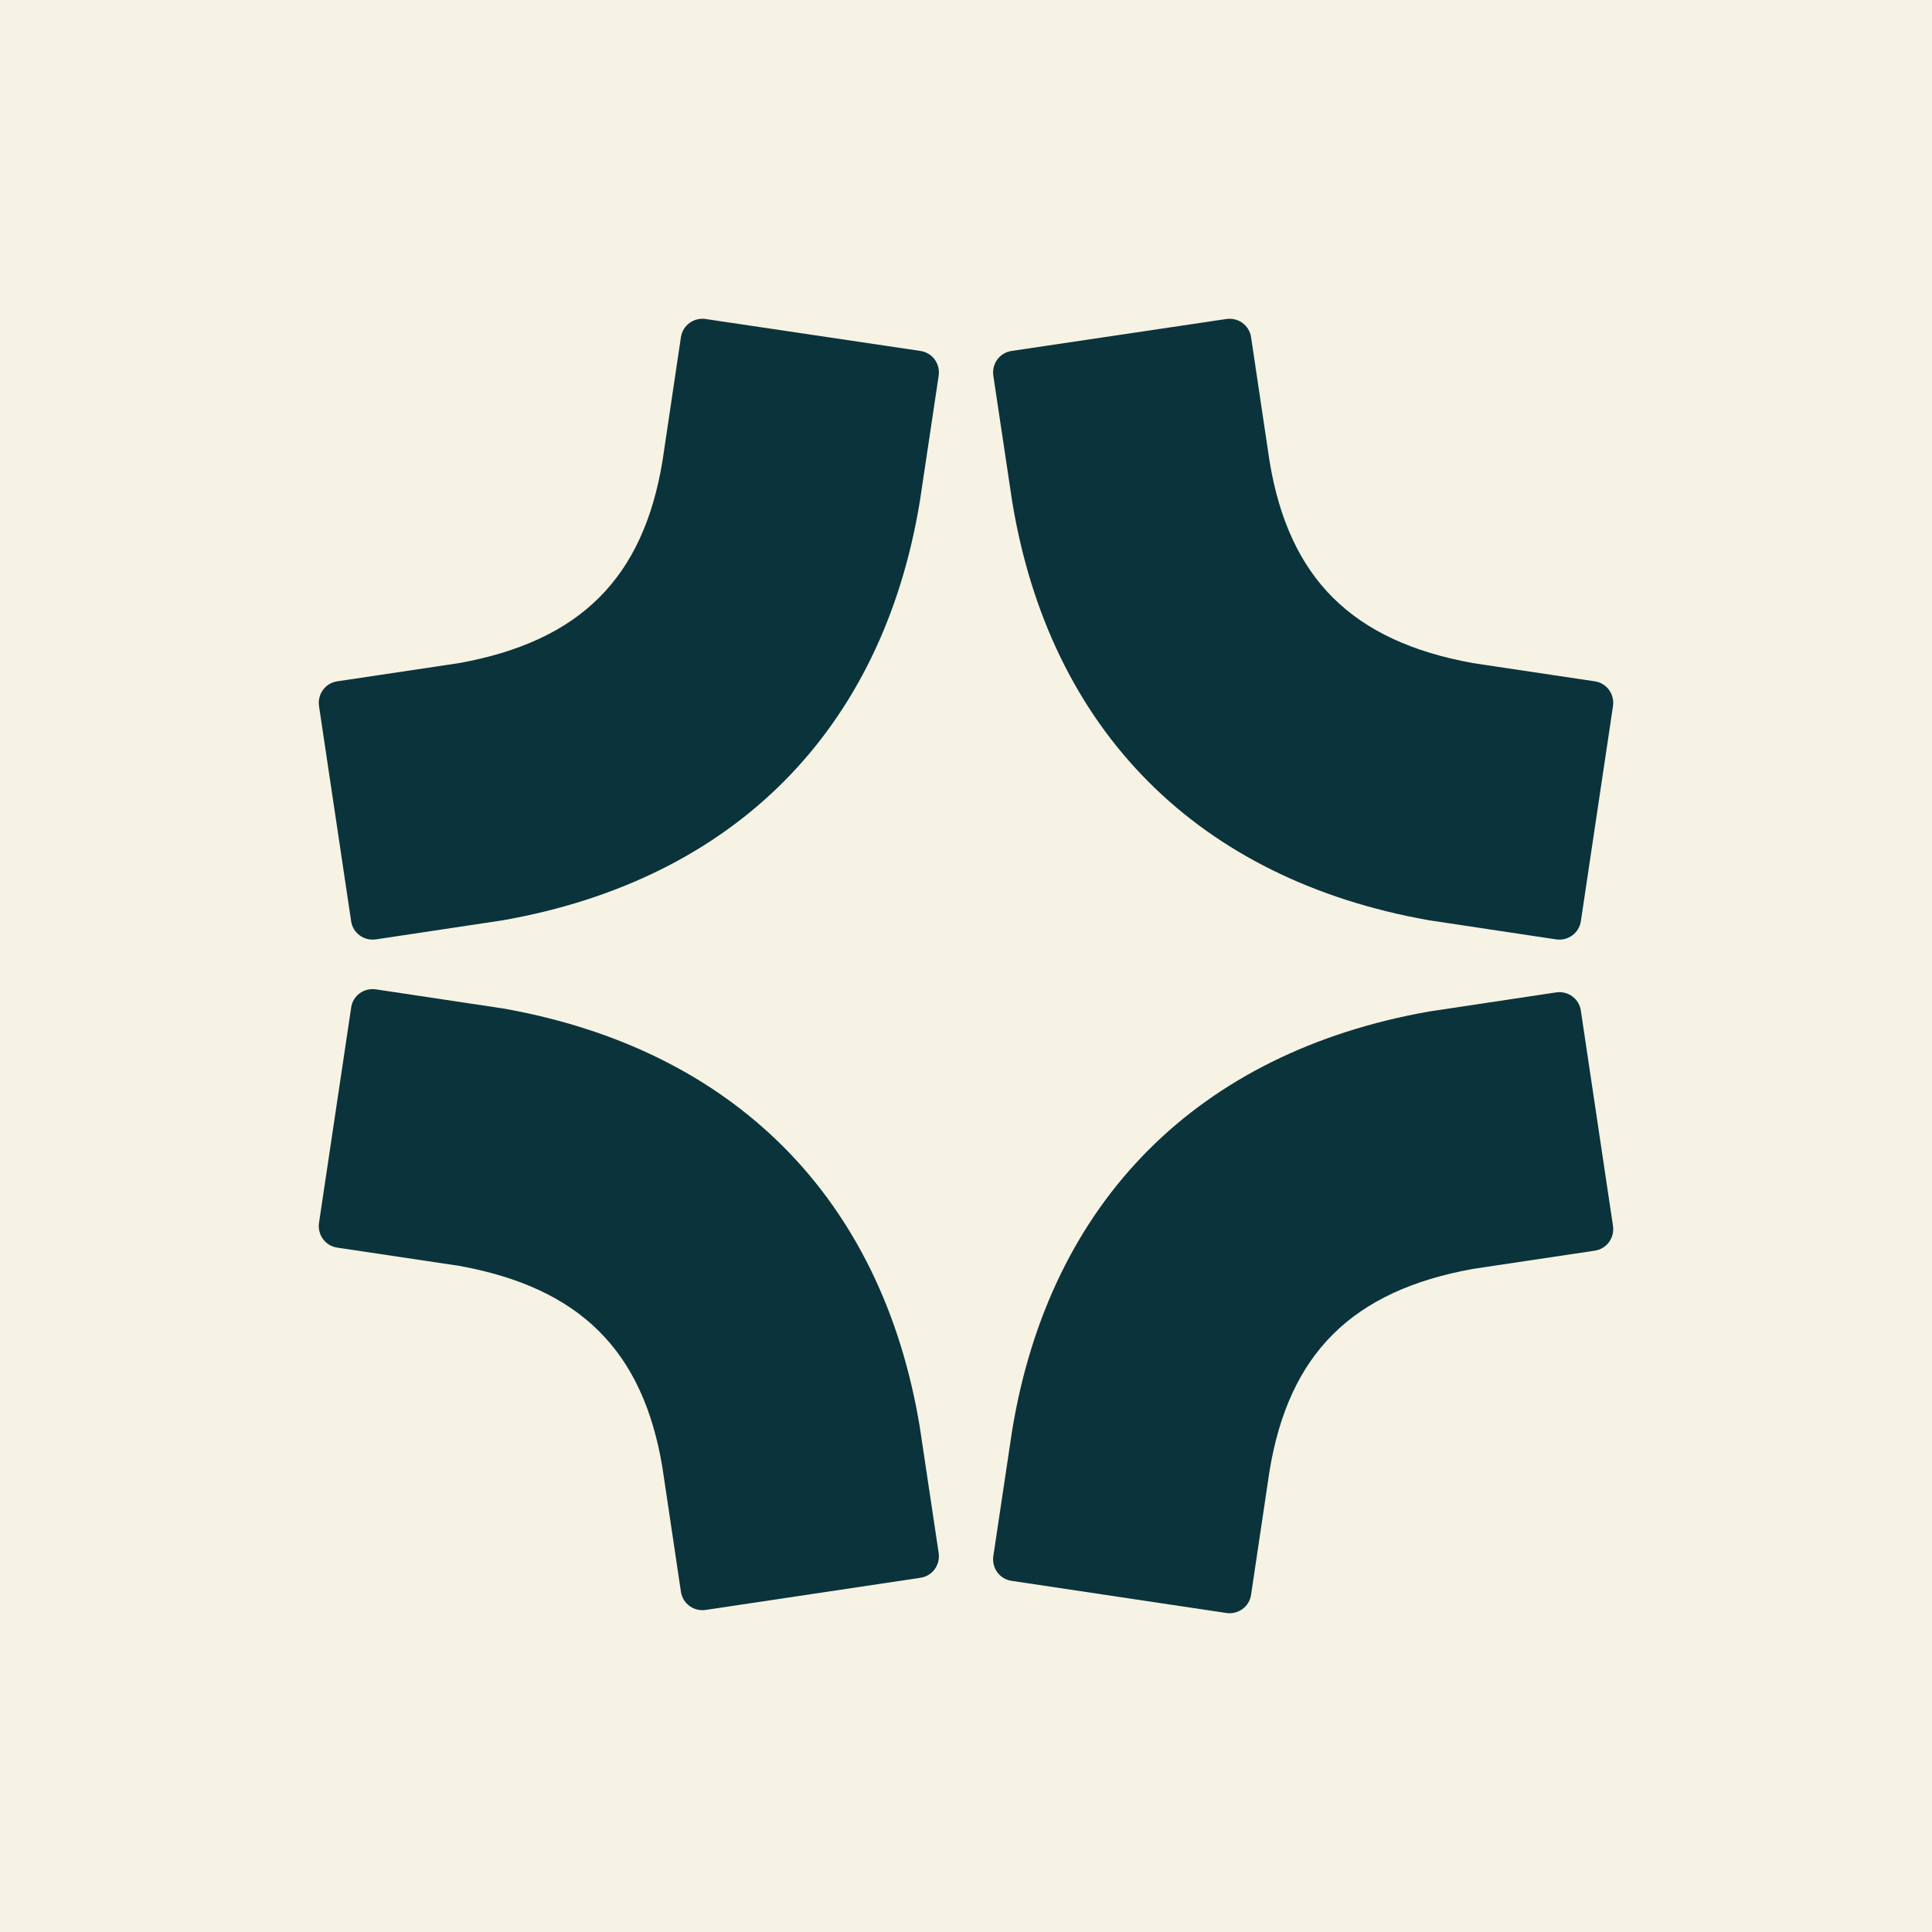 <svg width="200" height="200" viewBox="0 0 200 200" fill="none" xmlns="http://www.w3.org/2000/svg">
<rect width="200" height="200" fill="#F6F3E4"/>
<path d="M163.652 95.356C163.472 96.593 162.327 97.425 161.091 97.245L147.93 95.266C124.032 91.039 108.691 75.636 104.783 51.935L102.829 38.893C102.649 37.657 103.48 36.51 104.716 36.33L126.952 33.024C128.187 32.844 129.332 33.676 129.512 34.913L131.421 47.73C133.42 59.85 139.934 66.371 152.467 68.642L165.089 70.531C166.325 70.711 167.156 71.858 166.976 73.095L163.652 95.356Z" fill="#0B333B"/>
<path d="M36.349 95.356C36.528 96.593 37.674 97.425 38.909 97.245L52.071 95.266C75.969 91.039 91.309 75.636 95.217 51.935L97.171 38.893C97.351 37.657 96.52 36.51 95.285 36.33L73.049 33.024C71.814 32.844 70.668 33.676 70.488 34.913L68.579 47.73C66.58 59.85 60.067 66.371 47.534 68.642L34.911 70.531C33.676 70.711 32.845 71.858 33.024 73.095L36.349 95.356Z" fill="#0B333B"/>
<path d="M36.349 104.305C36.528 103.069 37.674 102.237 38.909 102.417L52.071 104.395C75.969 108.623 91.309 124.026 95.217 147.726L97.171 160.768C97.351 162.005 96.52 163.152 95.285 163.332L73.049 166.66C71.814 166.839 70.668 166.007 70.488 164.771L68.579 151.954C66.58 139.834 60.067 133.313 47.534 131.041L34.911 129.153C33.676 128.973 32.845 127.826 33.024 126.589L36.349 104.328V104.305Z" fill="#0B333B"/>
<path d="M163.652 104.622C163.472 103.385 162.327 102.553 161.091 102.733L147.93 104.712C124.032 108.939 108.691 124.342 104.783 148.043L102.829 161.085C102.649 162.321 103.48 163.468 104.716 163.648L126.952 166.976C128.187 167.156 129.332 166.324 129.512 165.087L131.421 152.27C133.42 140.15 139.934 133.629 152.467 131.358L165.089 129.469C166.325 129.289 167.156 128.142 166.976 126.906L163.652 104.644V104.622Z" fill="#0B333B"/>
</svg>
